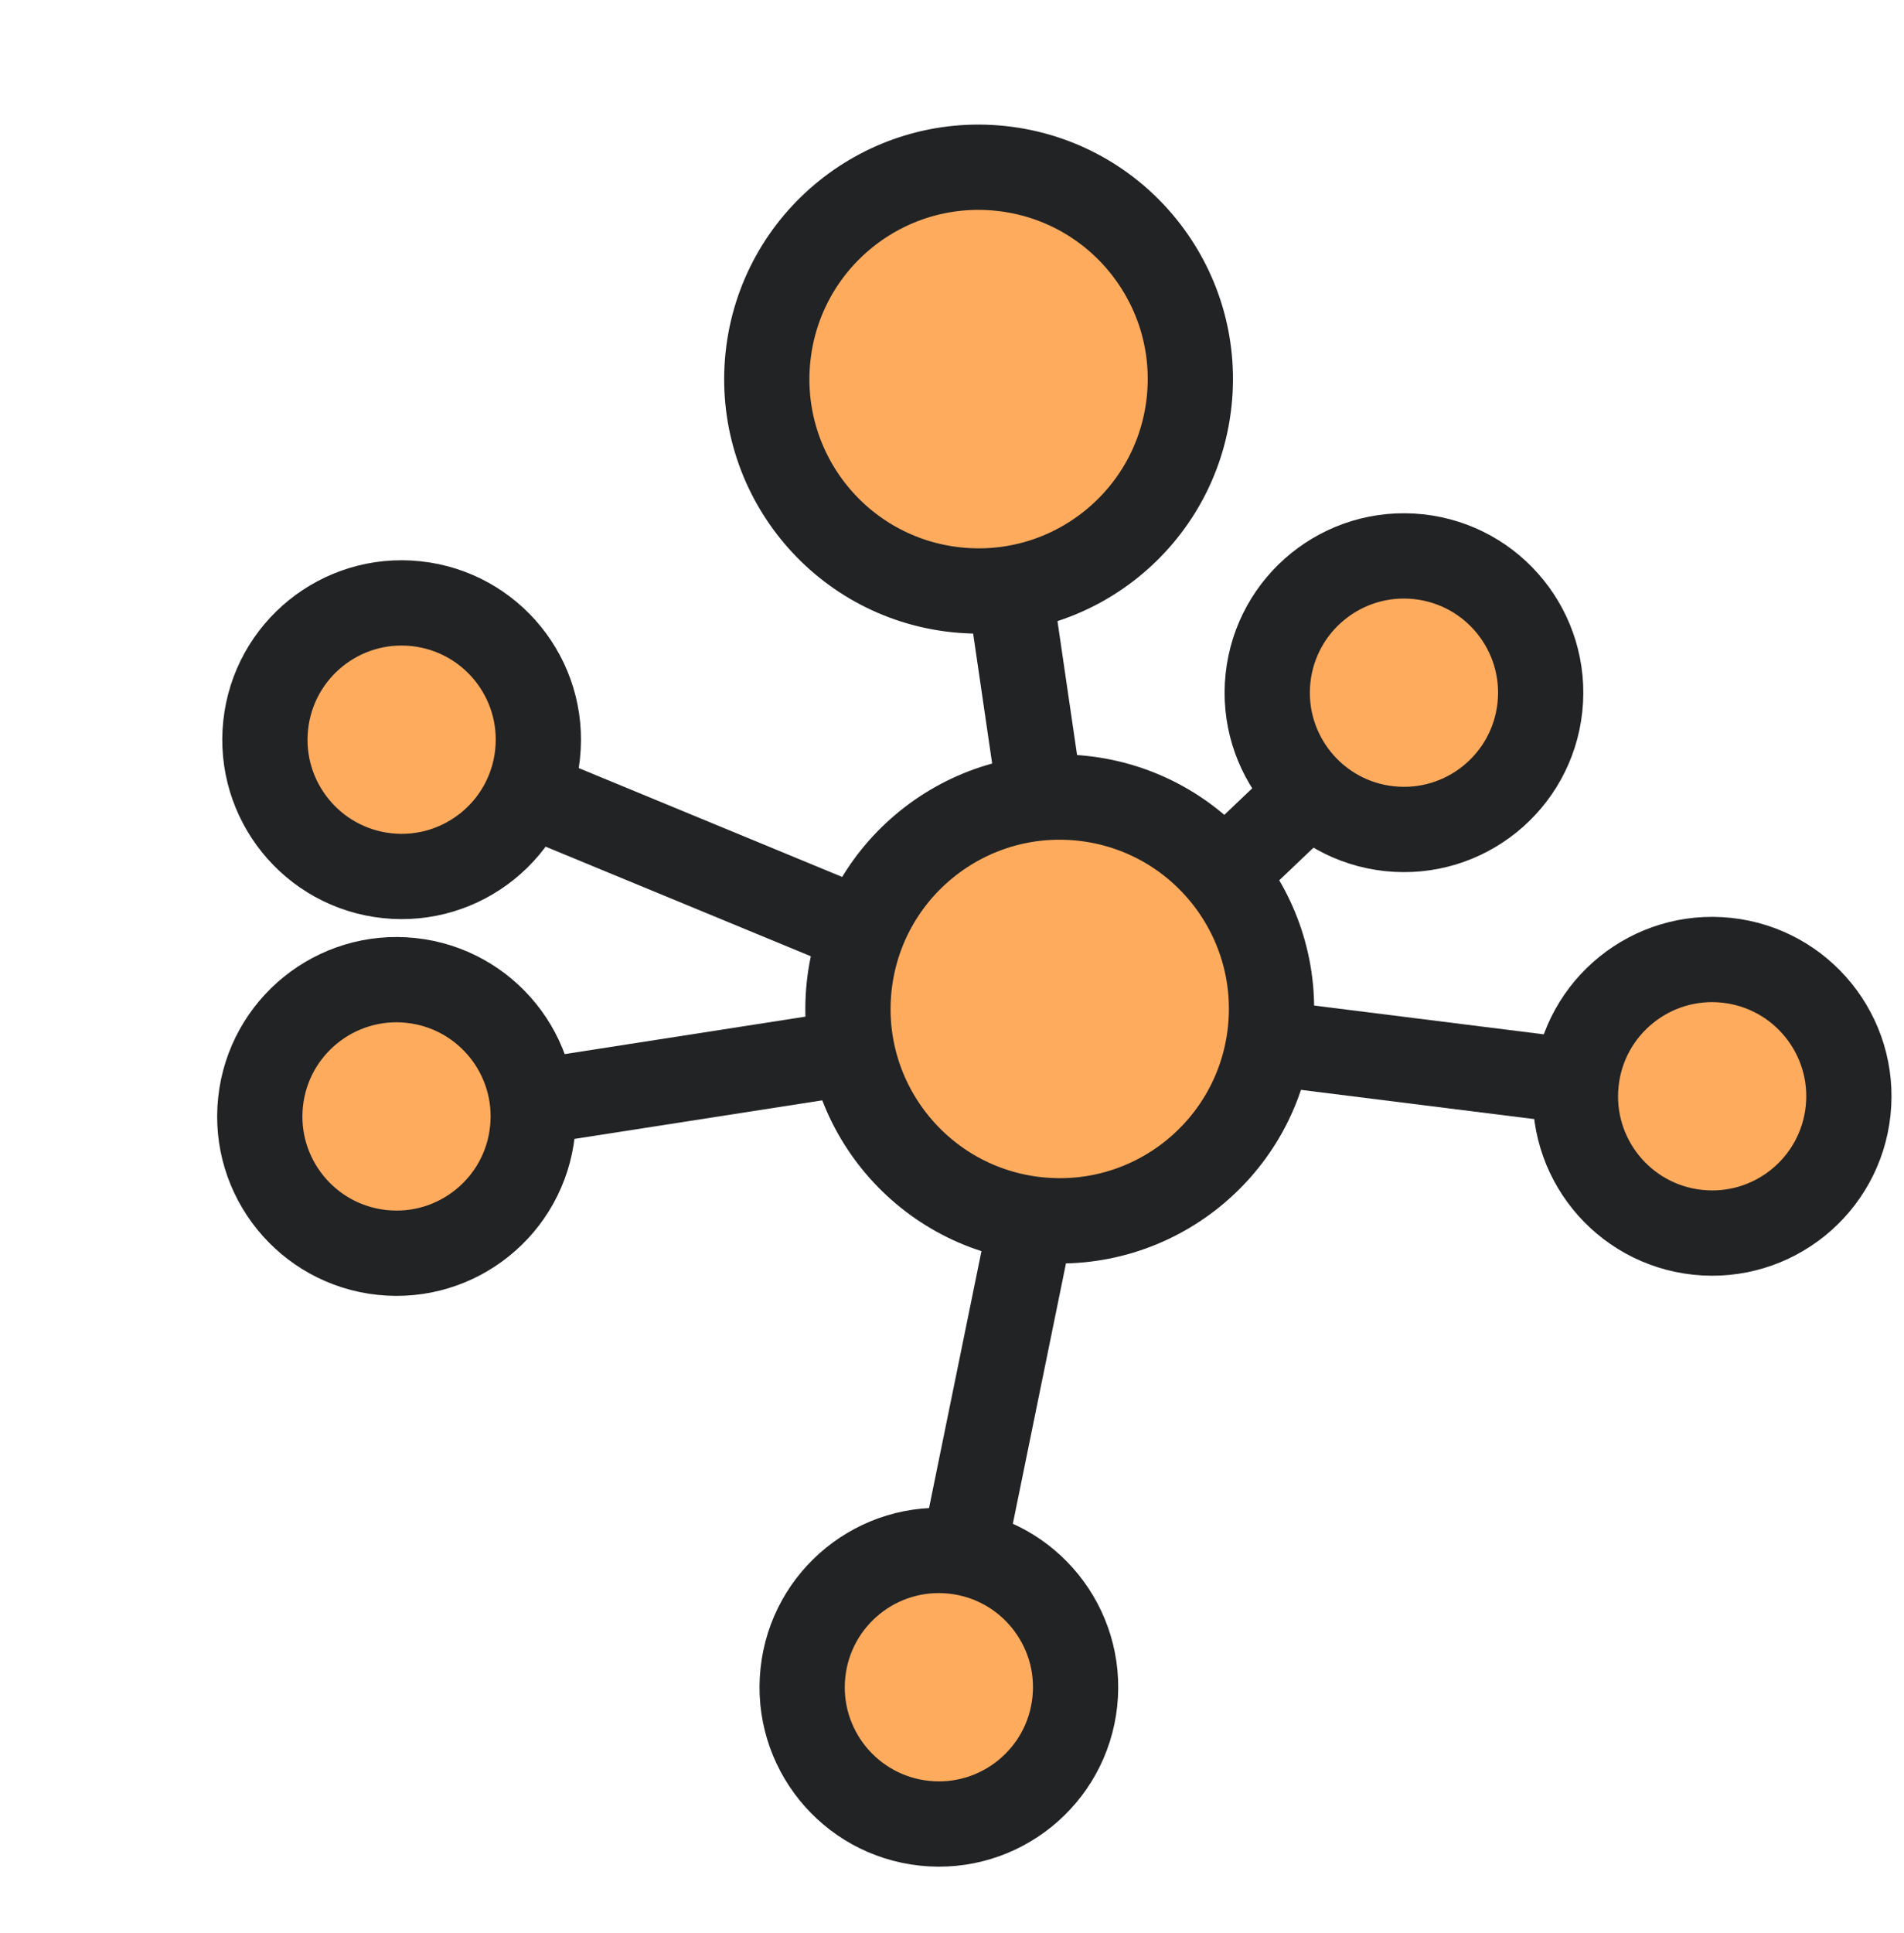 <?xml version="1.0" encoding="UTF-8"?> <svg xmlns="http://www.w3.org/2000/svg" width="67" height="68" viewBox="0 0 67 68" fill="none"> <path d="M13.878 39.527L37.74 35.816M37.74 35.816L34.411 13.067M37.74 35.816L49.662 24.472M37.74 35.816L60.083 38.615M37.74 35.816L32.914 59.457M37.74 35.816L13.878 25.96" stroke="#222324" stroke-width="3"></path> <circle cx="13.953" cy="39.27" r="4.811" transform="rotate(-83.927 13.953 39.27)" fill="#FFAB5E" stroke="#222324" stroke-width="3"></circle> <circle cx="14.133" cy="26.018" r="4.811" transform="rotate(-83.927 14.133 26.018)" fill="#FFAB5E" stroke="#222324" stroke-width="3"></circle> <circle cx="49.404" cy="24.365" r="4.811" transform="rotate(-83.927 49.404 24.365)" fill="#FFAB5E" stroke="#222324" stroke-width="3"></circle> <circle cx="33.038" cy="59.347" r="4.811" transform="rotate(-83.927 33.038 59.347)" fill="#FFAB5E" stroke="#222324" stroke-width="3"></circle> <circle cx="60.249" cy="38.561" r="4.811" transform="rotate(-83.927 60.249 38.561)" fill="#FFAB5E" stroke="#222324" stroke-width="3"></circle> <circle cx="37.291" cy="35.489" r="7.452" transform="rotate(-83.927 37.291 35.489)" fill="#FFAB5E" stroke="#222324" stroke-width="3"></circle> <circle cx="34.435" cy="13.335" r="7.452" transform="rotate(-83.927 34.435 13.335)" fill="#FFAB5E" stroke="#222324" stroke-width="3"></circle> </svg> 